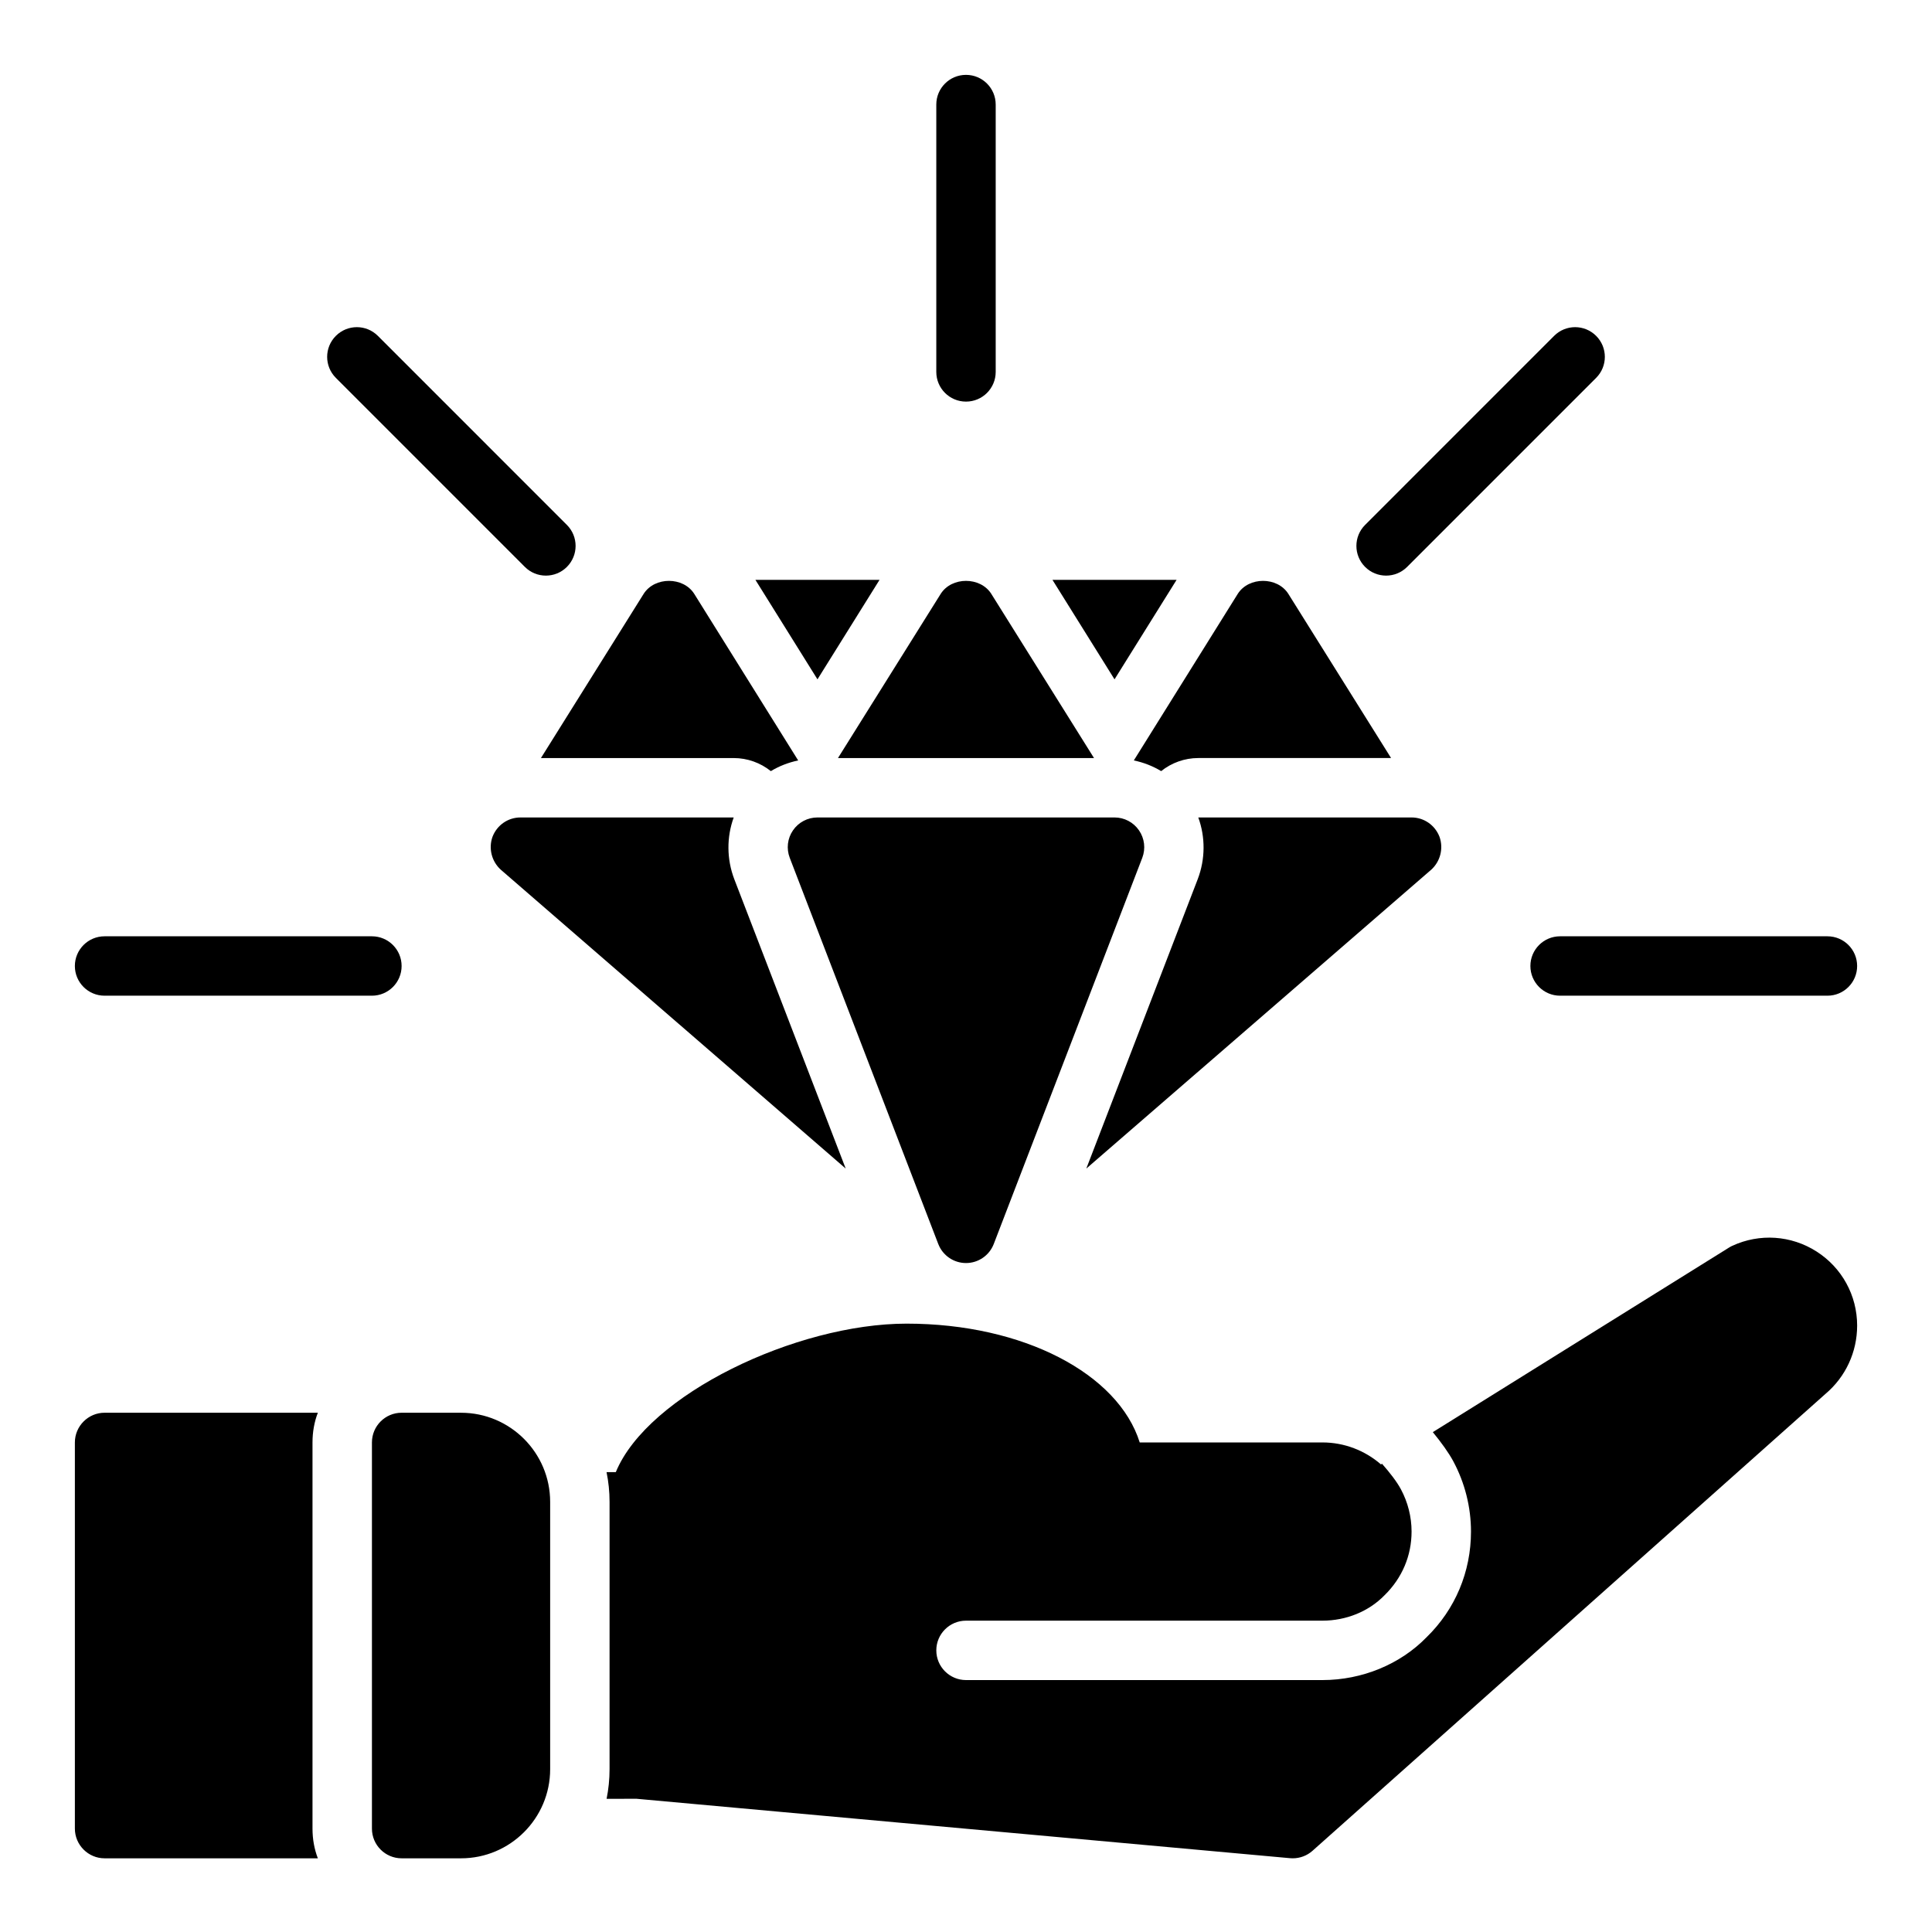 <?xml version="1.0" encoding="UTF-8"?>
<!-- Uploaded to: ICON Repo, www.svgrepo.com, Generator: ICON Repo Mixer Tools -->
<svg fill="#000000" width="800px" height="800px" version="1.1" viewBox="144 144 512 512" xmlns="http://www.w3.org/2000/svg">
 <g>
  <path d="m636.16 495.3c0 7.008-3.055 13.586-8.375 18.082l-135.96 121.1c-1.445 1.289-3.312 1.988-5.234 1.988-0.234 0-0.473-0.008-0.707-0.031l-173.18-15.742-7.949 0.008c0.508-2.535 0.785-5.156 0.785-7.848v-70.848c0-2.691-0.277-5.328-0.797-7.871h2.449c8.477-20.602 47.848-39.359 77.074-39.359 30.992 0 56.09 13.312 61.773 31.488l48.426-0.004c5.785 0 11.266 2.133 15.508 5.824l0.277-0.172c2.109 2.394 3.945 4.777 5.008 6.762 1.848 3.449 2.824 7.32 2.824 11.203 0 6.383-2.496 12.32-7.172 16.887-4.156 4.281-10.152 6.727-16.445 6.727h-94.461c-4.344 0-7.871 3.527-7.871 7.871s3.527 7.871 7.871 7.871h94.465c10.508 0 20.625-4.188 27.582-11.344 7.598-7.394 11.777-17.348 11.777-28.012 0-6.473-1.629-12.926-4.699-18.641-1.203-2.242-3.156-4.953-5.414-7.707l78.508-48.918c0.277-0.172 0.559-0.332 0.859-0.465 7.25-3.344 15.594-2.785 22.324 1.512 6.734 4.305 10.758 11.652 10.758 19.641zm-369.98 23.09h-15.742c-4.344 0-7.871 3.527-7.871 7.871v102.34c0 4.344 3.527 7.871 7.871 7.871h15.742c13.02 0 23.617-10.598 23.617-23.617v-70.848c-0.004-13.02-10.598-23.613-23.617-23.613zm-39.363 7.871c0-2.754 0.473-5.434 1.418-7.871h-56.52c-4.328 0-7.871 3.543-7.871 7.871v102.34c0 4.328 3.543 7.871 7.871 7.871h56.52c-0.945-2.441-1.418-5.117-1.418-7.871z"/>
  <path d="m338.6 377.01 29.52 76.672-91.395-79.191c-2.441-2.203-3.305-5.668-2.203-8.738 1.18-3.07 4.094-5.117 7.398-5.117h56.52c-1.887 5.195-1.887 11.023 0.16 16.375zm186.88-11.258c-1.184-3.07-4.094-5.117-7.402-5.117h-56.52c1.891 5.195 1.891 11.02-0.156 16.375l-29.52 76.672 91.395-79.191c2.438-2.203 3.305-5.668 2.203-8.738zm-197.51-64.391c-2.914-4.566-10.469-4.566-13.383 0l-27.234 43.531h51.09c3.621 0 7.086 1.258 9.84 3.465 2.203-1.34 4.644-2.281 7.242-2.832zm16.219-3.699 16.449 26.371 16.453-26.371zm78.719 0 16.453 26.371 16.453-26.371zm-16.215 3.699c-2.914-4.566-10.469-4.566-13.383 0l-27.238 43.531h67.855zm78.719 0c-2.914-4.566-10.469-4.566-13.383 0l-27.551 44.16c2.598 0.551 5.039 1.496 7.242 2.832 2.754-2.203 6.219-3.465 9.84-3.465h51.09zm-39.566 62.691c-1.461-2.141-3.894-3.418-6.484-3.418h-78.723c-2.59 0-5.023 1.273-6.488 3.418-1.473 2.133-1.793 4.856-0.859 7.281l39.359 102.34c1.172 3.039 4.09 5.047 7.352 5.047 3.258 0 6.18-2.008 7.352-5.047l39.359-102.34c0.93-2.426 0.605-5.141-0.867-7.281z"/>
  <path d="m242.56 407.87h-70.848c-4.352 0-7.871-3.527-7.871-7.871s3.519-7.871 7.871-7.871h70.848c4.352 0 7.871 3.527 7.871 7.871s-3.519 7.871-7.871 7.871zm393.6-7.871c0-4.344-3.519-7.871-7.871-7.871h-70.848c-4.352 0-7.871 3.527-7.871 7.871s3.519 7.871 7.871 7.871h70.848c4.352 0 7.871-3.527 7.871-7.871zm-228.29-157.44v-70.848c0-4.344-3.519-7.871-7.871-7.871s-7.871 3.527-7.871 7.871v70.848c0 4.344 3.519 7.871 7.871 7.871s7.871-3.527 7.871-7.871zm-113.64 51.68c3.078-3.078 3.078-8.055 0-11.133l-50.09-50.098c-3.078-3.078-8.055-3.078-11.133 0-3.078 3.078-3.078 8.055 0 11.133l50.09 50.098c1.535 1.535 3.551 2.305 5.566 2.305 2.016 0 4.031-0.77 5.566-2.305zm222.67 0 50.09-50.098c3.078-3.078 3.078-8.055 0-11.133-3.078-3.078-8.055-3.078-11.133 0l-50.09 50.098c-3.078 3.078-3.078 8.055 0 11.133 1.535 1.535 3.551 2.305 5.566 2.305s4.023-0.77 5.566-2.305z"/>
 </g>
</svg>